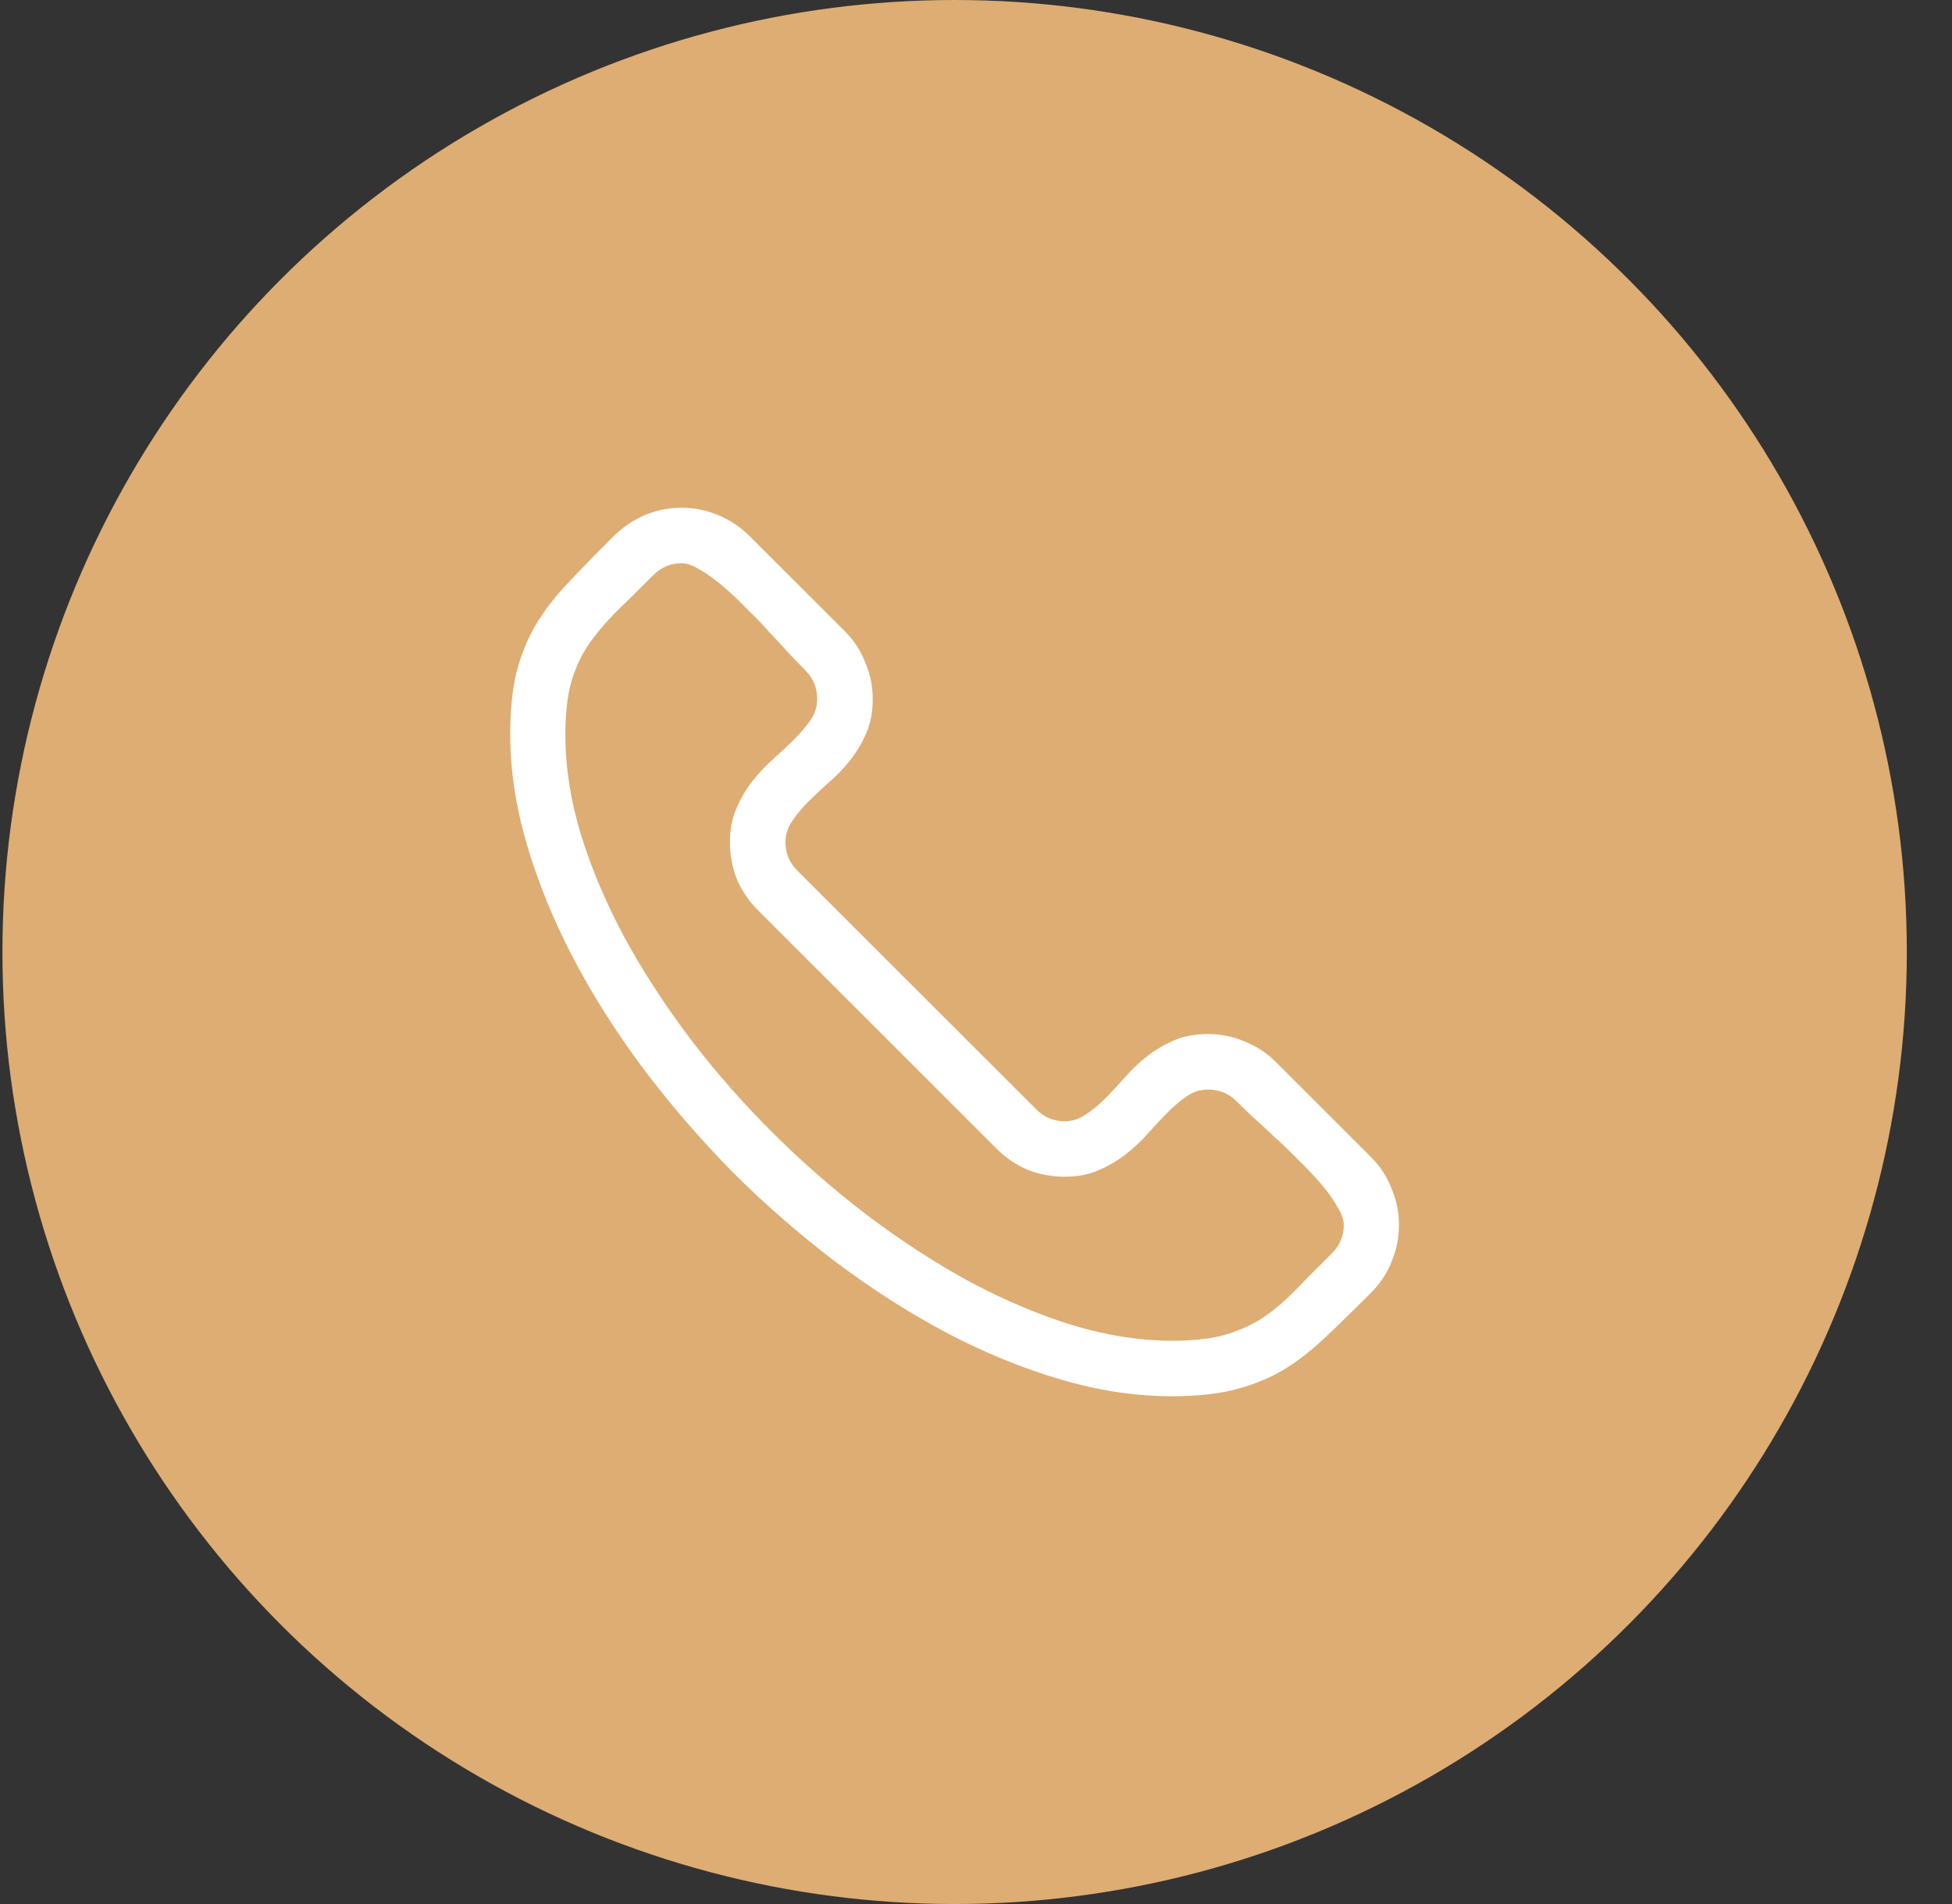 <?xml version="1.0" encoding="UTF-8"?> <svg xmlns="http://www.w3.org/2000/svg" width="41" height="40" viewBox="0 0 41 40" fill="none"><rect x="0" y="0" width="41" height="40" fill="#333333" stroke="none"/> <circle cx="20.051" cy="20" r="20" fill="#DEAD73"></circle> <path d="M25.371 21.723C25.639 21.723 25.894 21.774 26.137 21.878C26.386 21.975 26.605 22.118 26.794 22.306L28.8 24.311C28.988 24.5 29.131 24.718 29.228 24.968C29.332 25.21 29.384 25.466 29.384 25.733C29.384 26 29.332 26.259 29.228 26.508C29.131 26.751 28.988 26.967 28.8 27.155L28.672 27.283C28.344 27.611 28.043 27.902 27.769 28.158C27.496 28.413 27.21 28.628 26.912 28.805C26.614 28.975 26.283 29.105 25.918 29.197C25.553 29.288 25.119 29.333 24.614 29.333C23.854 29.333 23.073 29.215 22.271 28.978C21.468 28.741 20.669 28.413 19.872 27.994C19.082 27.574 18.304 27.076 17.538 26.499C16.778 25.922 16.058 25.293 15.377 24.612C14.702 23.925 14.079 23.202 13.507 22.443C12.936 21.677 12.443 20.899 12.03 20.109C11.617 19.313 11.294 18.52 11.063 17.73C10.832 16.941 10.717 16.175 10.717 15.434C10.717 14.929 10.759 14.498 10.845 14.139C10.936 13.781 11.066 13.453 11.237 13.155C11.413 12.857 11.626 12.575 11.875 12.307C12.13 12.034 12.422 11.733 12.75 11.405L12.896 11.259C13.085 11.071 13.3 10.925 13.544 10.822C13.787 10.718 14.045 10.667 14.319 10.667C14.586 10.667 14.842 10.718 15.085 10.822C15.334 10.925 15.553 11.071 15.741 11.259L17.748 13.264C17.936 13.453 18.079 13.671 18.176 13.921C18.279 14.164 18.331 14.419 18.331 14.686C18.331 14.954 18.286 15.194 18.194 15.406C18.103 15.613 17.991 15.801 17.857 15.971C17.723 16.142 17.574 16.297 17.41 16.436C17.252 16.576 17.106 16.713 16.973 16.846C16.839 16.98 16.726 17.117 16.635 17.256C16.544 17.39 16.498 17.536 16.498 17.694C16.498 17.925 16.58 18.122 16.744 18.287L21.769 23.309C21.933 23.473 22.131 23.555 22.362 23.555C22.52 23.555 22.666 23.509 22.799 23.418C22.939 23.327 23.076 23.214 23.21 23.081C23.344 22.947 23.48 22.801 23.62 22.643C23.76 22.479 23.915 22.33 24.085 22.197C24.256 22.063 24.444 21.951 24.651 21.859C24.863 21.768 25.104 21.723 25.371 21.723ZM24.614 28.167C25.052 28.167 25.417 28.127 25.709 28.048C26.006 27.963 26.274 27.845 26.511 27.693C26.748 27.535 26.979 27.34 27.204 27.109C27.429 26.878 27.687 26.617 27.979 26.326C28.143 26.162 28.225 25.964 28.225 25.733C28.225 25.624 28.18 25.496 28.089 25.35C28.003 25.198 27.891 25.04 27.751 24.876C27.611 24.712 27.453 24.545 27.277 24.375C27.107 24.199 26.936 24.035 26.766 23.883C26.602 23.725 26.447 23.582 26.301 23.454C26.161 23.321 26.052 23.214 25.973 23.135C25.809 22.971 25.608 22.889 25.371 22.889C25.213 22.889 25.067 22.935 24.933 23.026C24.8 23.117 24.666 23.23 24.532 23.363C24.398 23.497 24.259 23.646 24.113 23.81C23.973 23.968 23.818 24.114 23.648 24.247C23.477 24.381 23.286 24.494 23.073 24.585C22.866 24.676 22.629 24.721 22.362 24.721C22.094 24.721 21.836 24.673 21.587 24.576C21.343 24.472 21.128 24.326 20.939 24.138L15.915 19.116C15.726 18.927 15.58 18.712 15.477 18.469C15.38 18.22 15.331 17.961 15.331 17.694C15.331 17.427 15.377 17.19 15.468 16.983C15.559 16.77 15.671 16.579 15.805 16.409C15.939 16.239 16.085 16.084 16.243 15.944C16.407 15.798 16.556 15.658 16.69 15.525C16.823 15.391 16.936 15.257 17.027 15.124C17.118 14.99 17.164 14.844 17.164 14.686C17.164 14.449 17.082 14.249 16.918 14.085C16.839 14.006 16.732 13.896 16.599 13.757C16.471 13.611 16.328 13.456 16.17 13.292C16.018 13.121 15.854 12.951 15.678 12.781C15.507 12.605 15.34 12.447 15.176 12.307C15.012 12.168 14.854 12.055 14.702 11.97C14.556 11.879 14.428 11.833 14.319 11.833C14.088 11.833 13.89 11.915 13.726 12.079C13.434 12.371 13.173 12.629 12.942 12.854C12.717 13.079 12.522 13.31 12.358 13.547C12.2 13.784 12.079 14.051 11.993 14.349C11.914 14.641 11.875 15.002 11.875 15.434C11.875 16.114 11.984 16.816 12.203 17.539C12.428 18.262 12.735 18.985 13.124 19.708C13.519 20.431 13.985 21.145 14.519 21.85C15.054 22.549 15.638 23.211 16.27 23.837C16.902 24.463 17.568 25.04 18.267 25.569C18.973 26.098 19.684 26.556 20.401 26.945C21.125 27.328 21.842 27.629 22.553 27.848C23.271 28.06 23.958 28.167 24.614 28.167Z" fill="white"></path> </svg> 